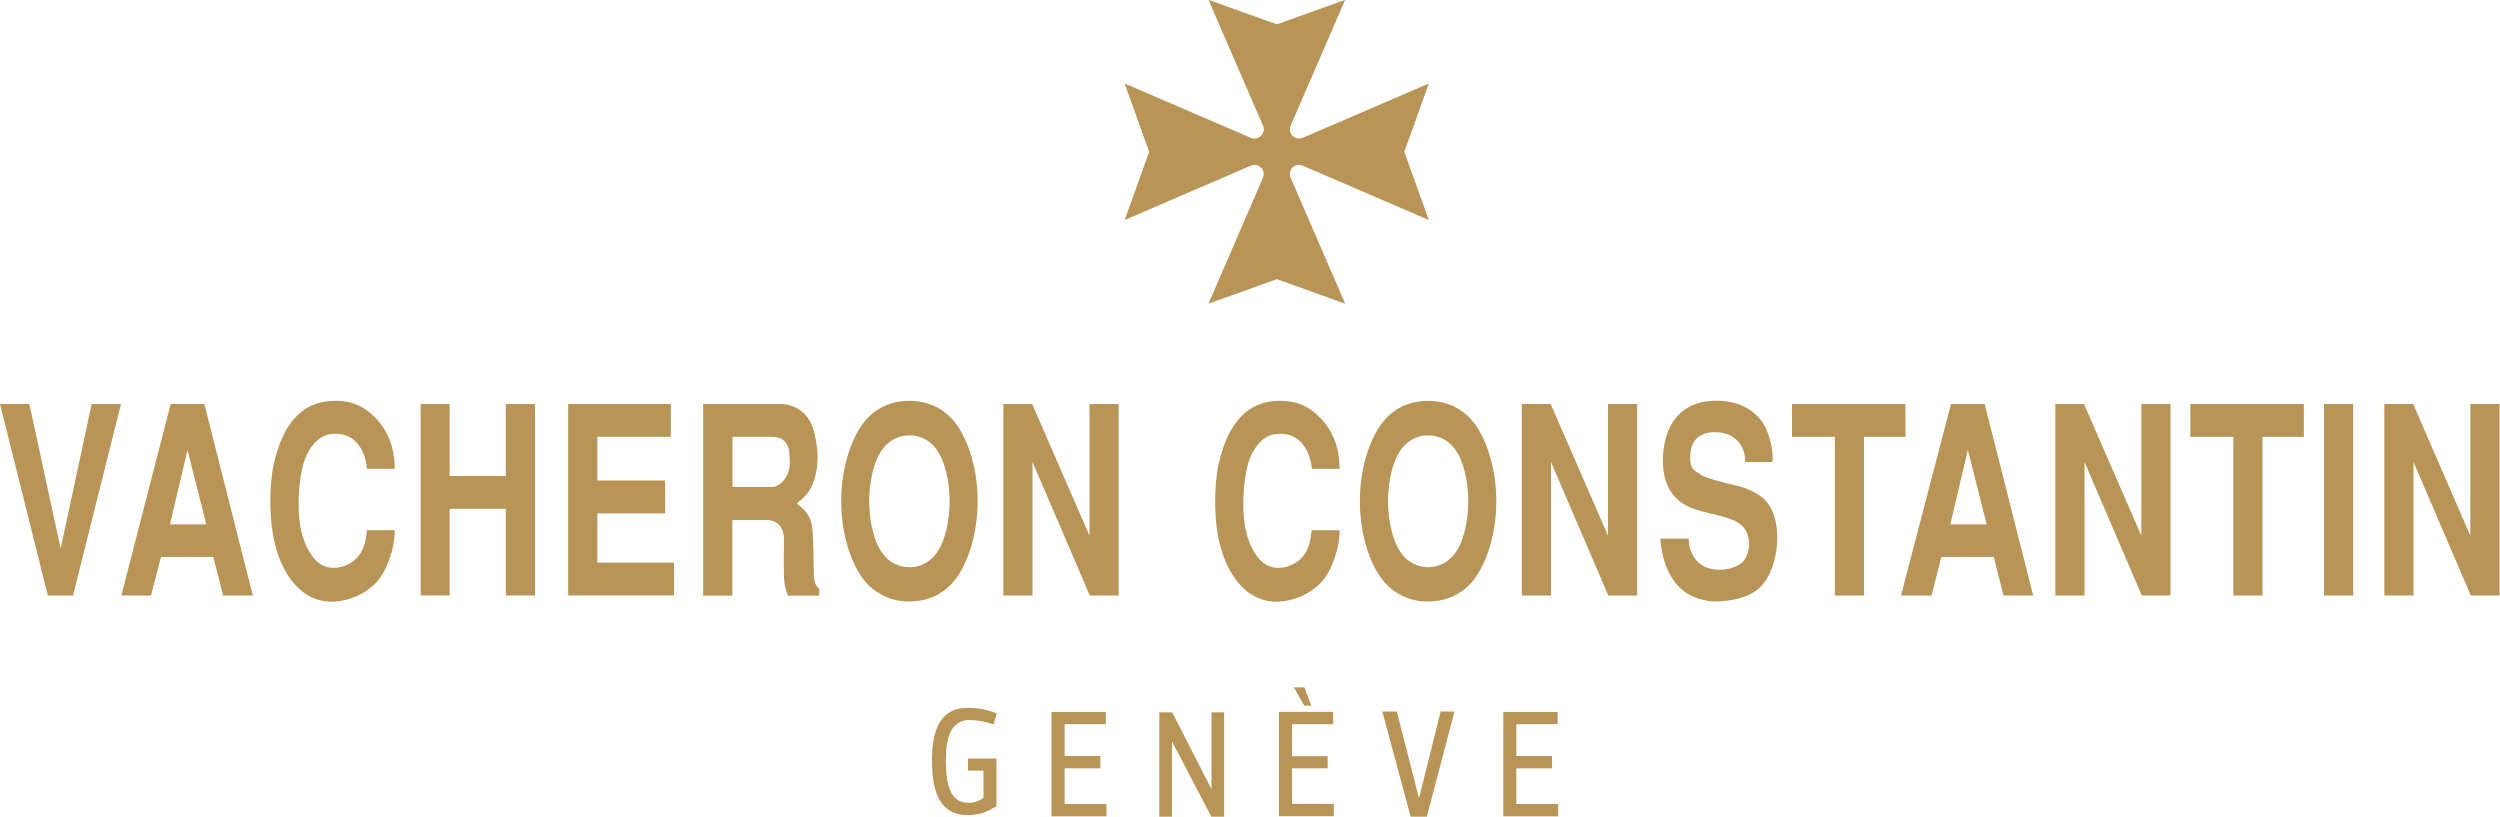 <?xml version="1.0" encoding="UTF-8"?>
<svg id="_레이어_1" data-name="레이어 1" xmlns="http://www.w3.org/2000/svg" viewBox="0 0 150 49">
  <defs>
    <style>
      .cls-1 {
        fill: #b89457;
      }
    </style>
  </defs>
  <path class="cls-1" d="m7.26,24.24l-2.88,11.49h-1.51L0,24.24h1.76l1.88,8.67,1.86-8.67h1.76Zm7.91,11.49h-1.78l-.59-2.31h-3.14l-.6,2.31h-1.78l2.96-11.49h2.02l2.91,11.49Zm-4.97-4.27h2.18l-1.13-4.46-1.05,4.46Zm13.49.35c-.01,1.16-.5,2.49-1.14,3.17-.67.67-1.56,1.06-2.51,1.12-1.89.08-3.21-1.56-3.66-3.99-.11-.67-.16-1.34-.16-2.02,0-.77.06-1.56.2-2.21.47-2.14,1.49-3.83,3.69-3.83.61,0,1.46.09,2.29.9,1.22,1.12,1.28,2.6,1.29,3.18h-1.67c-.04-.64-.44-2.27-2.14-2.09-.79.08-1.41.85-1.69,1.83-.11.41-.24,1.17-.27,1.99-.02.82.03,1.7.27,2.41.28.84.66,1.34,1.09,1.61.21.12.45.19.69.19.23.01.49-.03.73-.13,1.21-.46,1.25-1.63,1.32-2.13h1.67Zm1.54-7.57h1.75v4.32h3.37v-4.32h1.75v11.49h-1.75v-5.2h-3.37v5.2h-1.74v-11.49Zm15.02,0v1.97h-4.41v2.62h4.07v1.97h-4.07v2.96h4.6v1.97h-6.35v-11.49h6.16Zm1.95,0h4.72c.85.05,1.72.58,1.96,1.83.11.5.29,1.33.08,2.32-.21.99-.58,1.36-1.15,1.82.29.27.85.55.94,1.59.05.47.07,1.98.08,2.57,0,.65.14.79.32.95v.42h-1.88c-.13-.34-.21-.7-.23-1.07-.02-.77-.02-1.55,0-2.32-.02-.77-.44-1.15-1.05-1.15h-2.05v4.54h-1.75v-11.49Zm1.75,4.98h2.39c.41,0,1.14-.58,1.04-1.71,0-.82-.28-1.3-1.06-1.3h-2.37v3.01Zm13.45,5.44c-.71.99-1.75,1.43-2.83,1.43-1.13.02-2.19-.52-2.84-1.43-.79-1.12-1.26-2.85-1.26-4.59s.47-3.47,1.26-4.59c.71-1,1.75-1.43,2.84-1.43s2.12.44,2.83,1.43c.79,1.12,1.26,2.85,1.26,4.59s-.47,3.47-1.26,4.59m-1.27-1.4c.56-.69.84-1.94.85-3.18-.01-1.25-.29-2.49-.85-3.19-.37-.49-.95-.77-1.56-.77-.61,0-1.2.28-1.57.77-.56.69-.84,1.94-.85,3.18.01,1.24.29,2.49.85,3.19.65.86,1.88,1.03,2.75.38.14-.11.27-.23.38-.38m5.8-9.02l3.44,7.9v-7.9h1.75v11.49h-1.73l-3.44-8.01v8.01h-1.75v-11.49h1.73Zm18.45,7.57c-.01,1.16-.5,2.49-1.14,3.17-.67.67-1.56,1.06-2.51,1.12-1.89.08-3.2-1.56-3.66-3.99-.11-.67-.16-1.34-.16-2.02,0-.77.06-1.56.2-2.21.48-2.14,1.49-3.83,3.69-3.83.61,0,1.46.09,2.29.9,1.22,1.12,1.28,2.6,1.29,3.18h-1.67c-.05-.64-.44-2.27-2.15-2.09-.79.08-1.41.85-1.69,1.83-.11.41-.24,1.17-.27,1.99-.02.82.03,1.7.27,2.41.28.84.66,1.34,1.09,1.61.21.12.45.19.69.19.25.01.5-.03.73-.13,1.21-.46,1.25-1.63,1.32-2.13h1.66Zm8.14,2.85c-.71.99-1.75,1.43-2.83,1.43-1.13.02-2.19-.52-2.84-1.43-.79-1.12-1.26-2.85-1.26-4.59s.47-3.47,1.26-4.59c.72-1,1.75-1.43,2.84-1.43s2.12.44,2.83,1.43c.79,1.12,1.26,2.85,1.26,4.59s-.47,3.47-1.26,4.59m-1.27-1.4c.56-.69.84-1.94.85-3.18-.01-1.25-.29-2.49-.85-3.19-.37-.49-.95-.77-1.56-.77-.61,0-1.19.28-1.56.77-.56.69-.84,1.94-.85,3.18.01,1.24.29,2.49.85,3.19.37.49.95.77,1.56.77.61,0,1.19-.28,1.56-.77m5.79-9.02l3.44,7.9v-7.9h1.75v11.49h-1.73l-3.44-8.01v8.01h-1.75v-11.49h1.73Zm11.67,3.5c.03-.93-.55-1.78-1.75-1.81-.85-.02-1.48.37-1.54,1.32-.05.79.15.95.53,1.15.2.28,1.81.63,2.14.71.47.11,1.47.39,2.01,1.13.98,1.39.52,4.11-.54,5.04-.72.63-1.72.79-2.66.81-.43.01-1.46-.19-2.09-.81-.76-.74-1.13-1.87-1.19-2.96h1.7c0,.3.07.77.37,1.18.38.54,1.01.71,1.59.68.58-.02,1.13-.25,1.35-.54.37-.47.45-1.37.03-1.94-.56-.79-2.24-.79-3.33-1.29-.92-.43-1.68-1.32-1.54-3.19.14-1.83,1.12-3.18,3.19-3.18.45,0,2.04.05,2.87,1.46.44.77.56,1.85.49,2.22h-1.65Zm9.62-3.5v1.97h-2.49v9.52h-1.75v-9.52h-2.57v-1.97h6.81Zm7.66,11.49h-1.78l-.58-2.31h-3.15l-.59,2.31h-1.83l3-11.49h2.02l2.91,11.49Zm-4.97-4.27h2.18l-1.13-4.46-1.05,4.46Zm8.02-7.22l3.44,7.9v-7.9h1.75v11.49h-1.72l-3.44-8.01v8.01h-1.75v-11.49h1.72Zm13.19,0v1.97h-2.48v9.52h-1.75v-9.52h-2.58v-1.97h6.81Zm2.96,11.49h-1.75v-11.49h1.75v11.49Zm3.6-11.49l3.43,7.9v-7.9h1.75v11.49h-1.72l-3.44-8.01v8.01h-1.75v-11.49h1.73Zm-75.84-15.13l-1.47-4.1,7.59,3.27c.06.02.13.04.2.03.3,0,.55-.24.56-.55,0-.07-.01-.14-.04-.2l-3.28-7.57,4.1,1.47,4.1-1.47-3.28,7.57c-.11.28.03.6.31.71.07.03.13.04.2.04.07,0,.14-.01.2-.03l7.59-3.27-1.47,4.1,1.47,4.09-7.59-3.27c-.06-.03-.13-.04-.2-.04-.31,0-.55.25-.55.55,0,.07.01.13.04.2l3.28,7.58-4.1-1.47-4.1,1.47,3.28-7.58c.11-.29-.04-.61-.33-.71-.12-.05-.26-.05-.39,0l-7.59,3.27,1.47-4.09Zm-13.03,36.53c0-1.75.43-3.17,2.15-3.17.58,0,1.08.09,1.73.32l-.18.68c-.46-.17-.94-.26-1.43-.27-1.16,0-1.44,1.1-1.44,2.44,0,1.43.26,2.53,1.37,2.53.32,0,.64-.11.89-.3v-1.63h-.93v-.73h1.71v2.86c-.52.32-1.03.54-1.72.54-1.72,0-2.15-1.47-2.15-3.27m10.43-2.19h-2.47v1.91h2.14v.74h-2.14v2.14h2.51v.74h-3.3v-6.26h3.26v.74Zm3.21,5.55v-6.26h.77l2.34,4.57h.02v-4.57h.76v6.26h-.77l-2.34-4.48h-.02v4.48h-.75Zm10.43-5.55h-2.47v1.92h2.14v.73h-2.14v2.13h2.51v.74h-3.29v-6.26h3.25v.74Zm-2.36-2.21h.63l.42,1.1h-.42l-.63-1.1Zm7.52,6.62l1.29-5.17h.83l-1.66,6.31h-.97l-1.7-6.31h.87l1.32,5.17h.01Zm8.3-4.41h-2.47v1.91h2.14v.74h-2.14v2.14h2.51v.74h-3.29v-6.26h3.26v.74Z"/>
</svg>